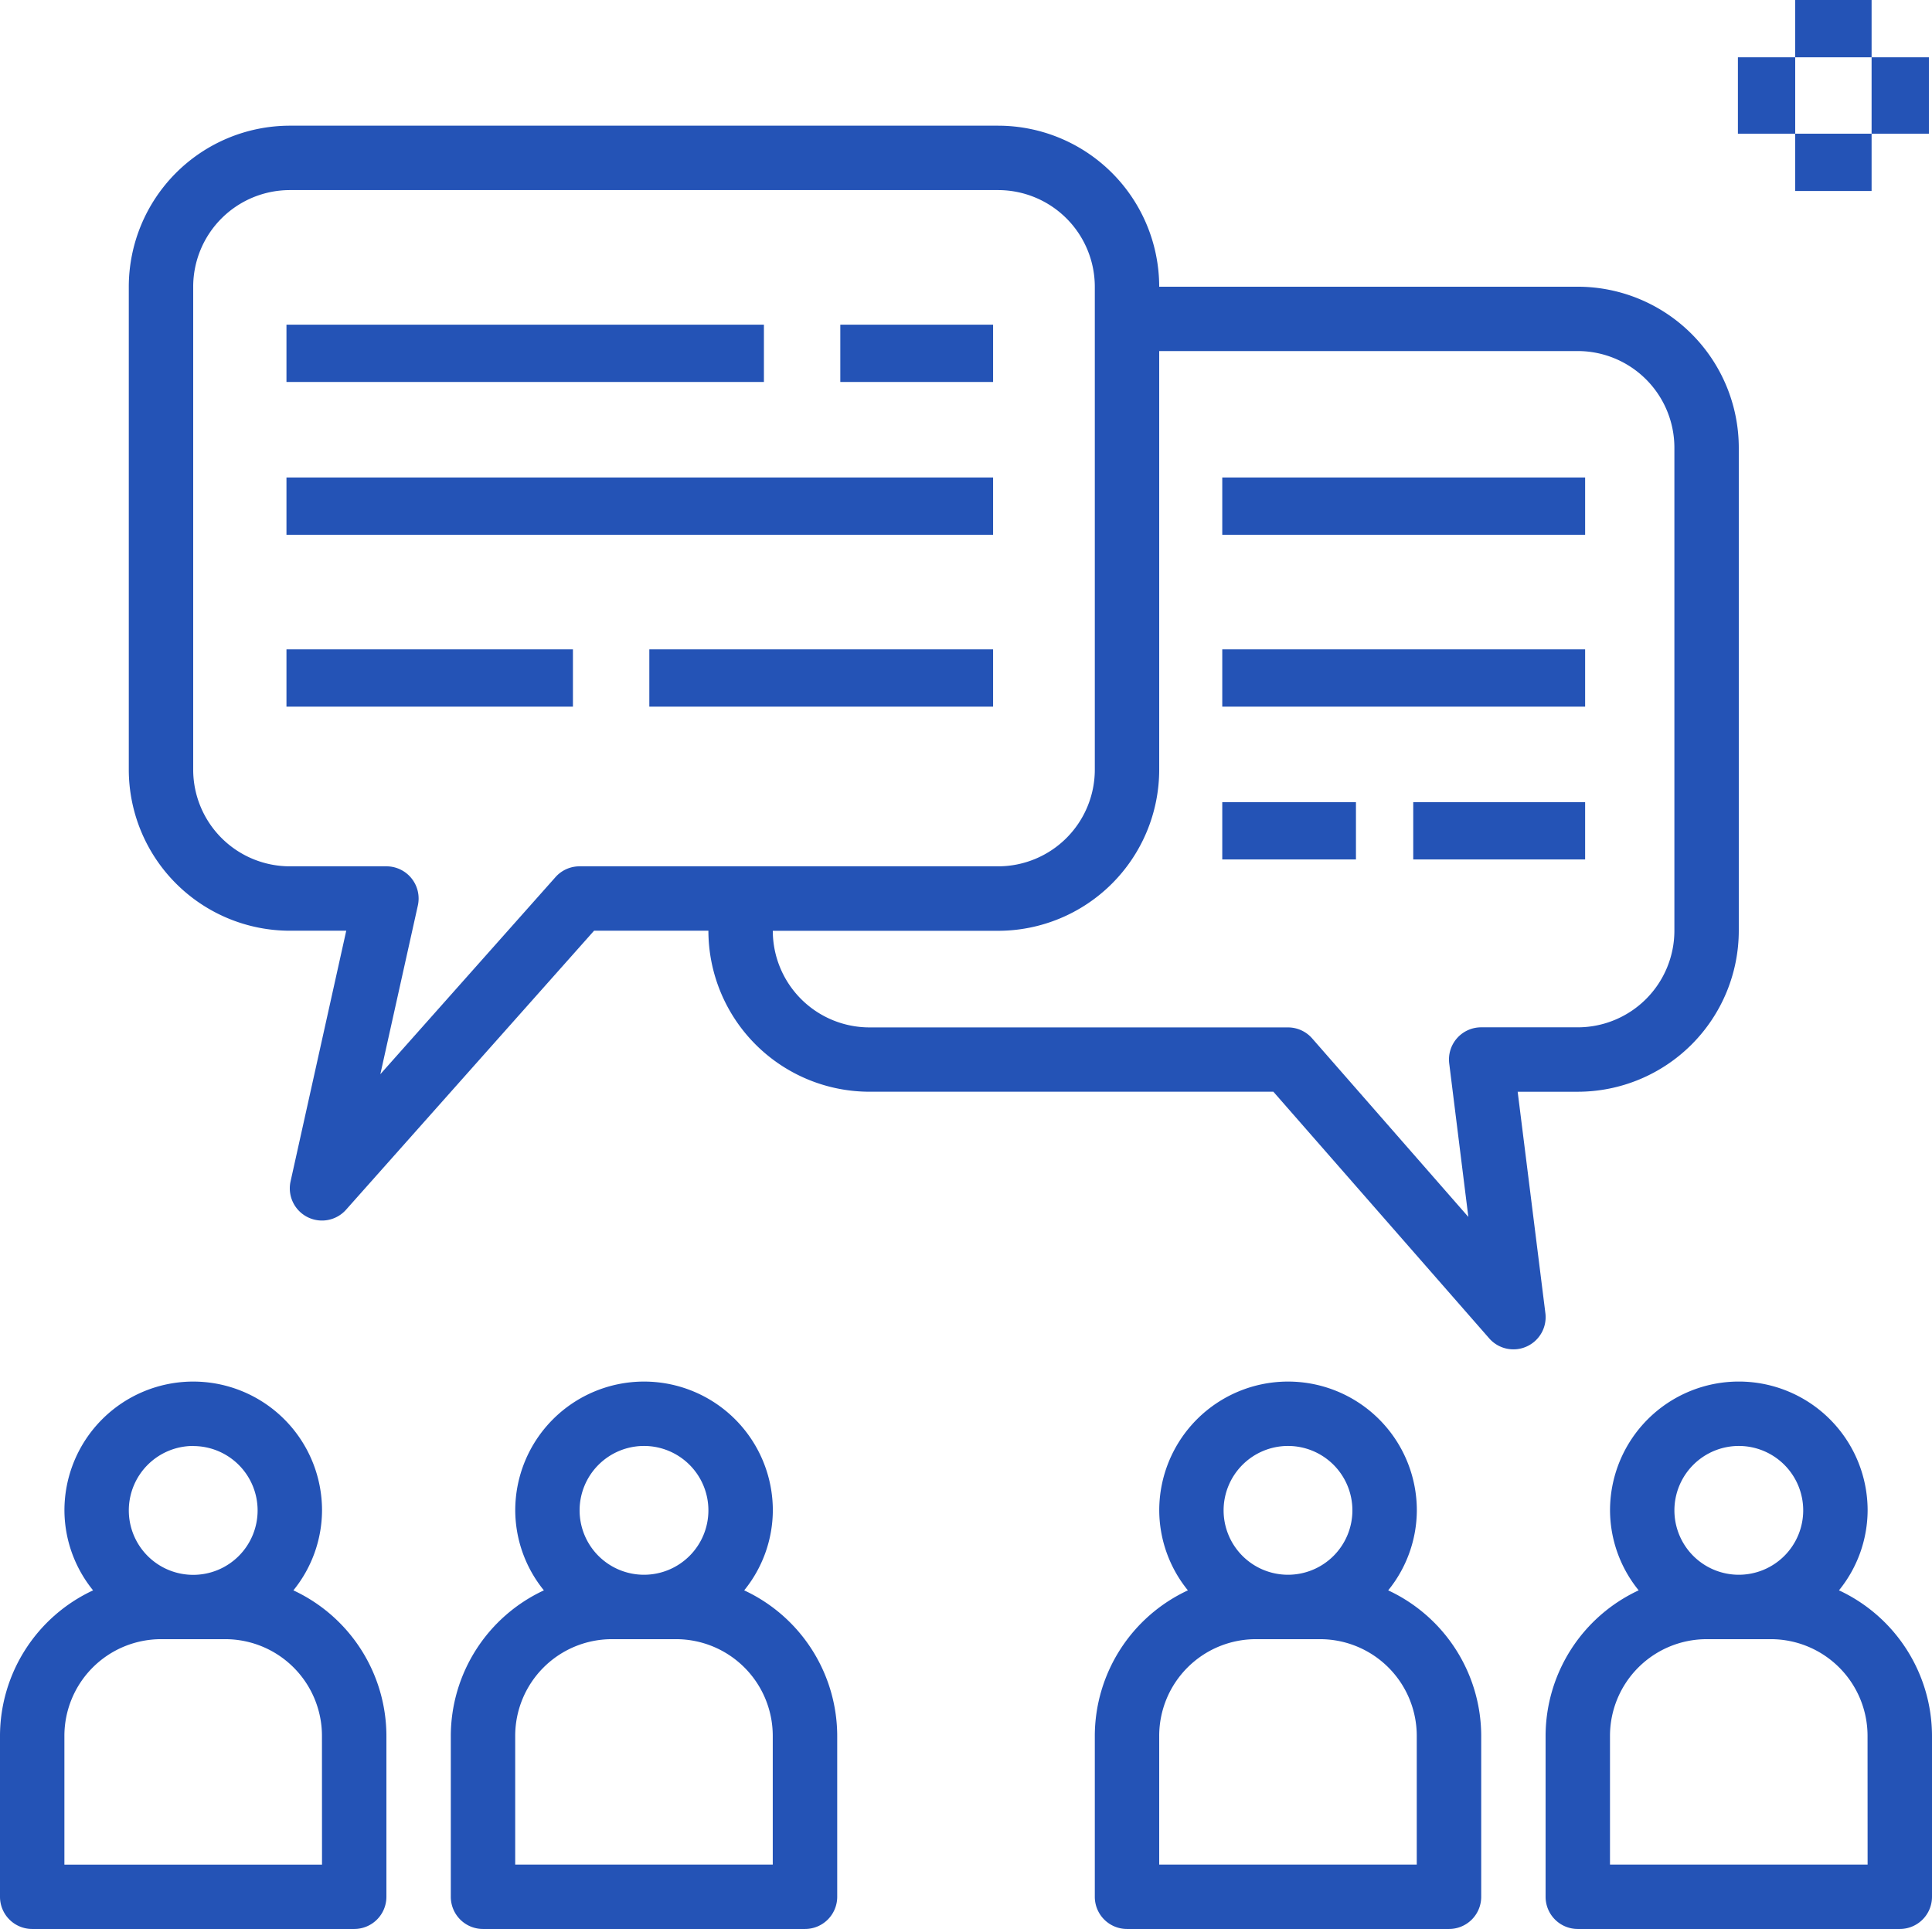 <svg xmlns="http://www.w3.org/2000/svg" width="101.163" height="101" viewBox="0 0 101.163 101">
  <g id="dispute-management" transform="translate(-2 -2.163)">
    <path id="Path_1335" data-name="Path 1335" d="M22.233,71.977v-8.43a8.422,8.422,0,0,0-4.871-7.614,6.678,6.678,0,0,0,1.5-4.188,6.744,6.744,0,1,0-13.488,0,6.678,6.678,0,0,0,1.5,4.188A8.422,8.422,0,0,0,2,63.547v8.43a1.685,1.685,0,0,0,1.686,1.686H20.547A1.685,1.685,0,0,0,22.233,71.977Zm-10.116-23.6a3.372,3.372,0,1,1-3.372,3.372A3.375,3.375,0,0,1,12.116,48.372Zm6.744,21.919H5.372V63.547a5.064,5.064,0,0,1,5.058-5.058H13.8a5.064,5.064,0,0,1,5.058,5.058Z" transform="translate(0 29.5)" fill="#2453b6"/>
    <path id="Path_1336" data-name="Path 1336" d="M16,63.547v8.43a1.685,1.685,0,0,0,1.686,1.686H34.547a1.685,1.685,0,0,0,1.686-1.686v-8.43a8.422,8.422,0,0,0-4.871-7.614,6.678,6.678,0,0,0,1.5-4.188,6.744,6.744,0,1,0-13.488,0,6.678,6.678,0,0,0,1.5,4.188A8.422,8.422,0,0,0,16,63.547ZM26.116,48.372a3.372,3.372,0,1,1-3.372,3.372A3.375,3.375,0,0,1,26.116,48.372ZM19.372,63.547a5.064,5.064,0,0,1,5.058-5.058H27.8a5.064,5.064,0,0,1,5.058,5.058v6.744H19.372Z" transform="translate(9.605 29.5)" fill="#2453b6"/>
    <path id="Path_1337" data-name="Path 1337" d="M36,63.547v8.43a1.685,1.685,0,0,0,1.686,1.686H54.547a1.685,1.685,0,0,0,1.686-1.686v-8.43a8.422,8.422,0,0,0-4.871-7.614,6.678,6.678,0,0,0,1.5-4.188,6.744,6.744,0,1,0-13.488,0,6.678,6.678,0,0,0,1.5,4.188A8.422,8.422,0,0,0,36,63.547ZM46.116,48.372a3.372,3.372,0,1,1-3.372,3.372A3.375,3.375,0,0,1,46.116,48.372ZM39.372,63.547a5.064,5.064,0,0,1,5.058-5.058H47.8a5.064,5.064,0,0,1,5.058,5.058v6.744H39.372Z" transform="translate(23.326 29.5)" fill="#2453b6"/>
    <path id="Path_1338" data-name="Path 1338" d="M65.362,55.932a6.678,6.678,0,0,0,1.5-4.188,6.744,6.744,0,1,0-13.488,0,6.678,6.678,0,0,0,1.5,4.188A8.422,8.422,0,0,0,50,63.547v8.43a1.685,1.685,0,0,0,1.686,1.686H68.547a1.685,1.685,0,0,0,1.686-1.686v-8.43A8.422,8.422,0,0,0,65.362,55.932Zm-5.245-7.56a3.372,3.372,0,1,1-3.372,3.372A3.375,3.375,0,0,1,60.116,48.372Zm6.744,21.919H53.372V63.547a5.064,5.064,0,0,1,5.058-5.058H61.8a5.064,5.064,0,0,1,5.058,5.058Z" transform="translate(32.93 29.5)" fill="#2453b6"/>
    <path id="Path_1339" data-name="Path 1339" d="M14.43,6A8.44,8.44,0,0,0,6,14.43V39.721a8.44,8.44,0,0,0,8.43,8.43h2.956L14.471,61.274a1.685,1.685,0,0,0,2.905,1.485L30.362,48.151h5.987a8.44,8.44,0,0,0,8.43,8.43H65.932l11.3,12.912a1.681,1.681,0,0,0,1.27.577,1.655,1.655,0,0,0,.69-.148,1.684,1.684,0,0,0,.983-1.747L78.724,56.582h3.148a8.44,8.44,0,0,0,8.43-8.43V22.861a8.44,8.44,0,0,0-8.43-8.43H59.954A8.44,8.44,0,0,0,51.523,6ZM59.954,39.721V17.8H81.872a5.064,5.064,0,0,1,5.058,5.058V48.151a5.064,5.064,0,0,1-5.058,5.058H76.814a1.684,1.684,0,0,0-1.673,1.9l1,8.027-8.177-9.346a1.687,1.687,0,0,0-1.27-.577H44.779a5.064,5.064,0,0,1-5.058-5.058h11.8A8.44,8.44,0,0,0,59.954,39.721ZM56.582,14.43V39.721a5.064,5.064,0,0,1-5.058,5.058H29.6a1.682,1.682,0,0,0-1.259.567L19.171,55.664l1.964-8.833a1.685,1.685,0,0,0-1.647-2.052H14.43a5.064,5.064,0,0,1-5.058-5.058V14.43A5.064,5.064,0,0,1,14.43,9.372H51.523A5.064,5.064,0,0,1,56.582,14.43Z" transform="translate(2.744 2.744)" fill="#2453b6"/>
    <rect id="Rectangle_483" data-name="Rectangle 483" width="19" height="3" transform="translate(66 27.163)" fill="#2453b6"/>
    <rect id="Rectangle_484" data-name="Rectangle 484" width="19" height="3" transform="translate(66 36.163)" fill="#2453b6"/>
    <rect id="Rectangle_485" data-name="Rectangle 485" width="9" height="3" transform="translate(76 44.163)" fill="#2453b6"/>
    <rect id="Rectangle_486" data-name="Rectangle 486" width="7" height="3" transform="translate(66 44.163)" fill="#2453b6"/>
    <rect id="Rectangle_487" data-name="Rectangle 487" width="25" height="3" transform="translate(17 19.163)" fill="#2453b6"/>
    <rect id="Rectangle_488" data-name="Rectangle 488" width="37" height="3" transform="translate(17 27.163)" fill="#2453b6"/>
    <rect id="Rectangle_489" data-name="Rectangle 489" width="15" height="3" transform="translate(17 36.163)" fill="#2453b6"/>
    <rect id="Rectangle_490" data-name="Rectangle 490" width="18" height="3" transform="translate(36 36.163)" fill="#2453b6"/>
    <rect id="Rectangle_491" data-name="Rectangle 491" width="8" height="3" transform="translate(46 19.163)" fill="#2453b6"/>
    <rect id="Rectangle_492" data-name="Rectangle 492" width="4" height="3" transform="translate(96 2.163)" fill="#2453b6"/>
    <rect id="Rectangle_493" data-name="Rectangle 493" width="4" height="3" transform="translate(96 9.163)" fill="#2453b6"/>
    <rect id="Rectangle_494" data-name="Rectangle 494" width="3" height="4" transform="translate(100 5.163)" fill="#2453b6"/>
    <rect id="Rectangle_495" data-name="Rectangle 495" width="3" height="4" transform="translate(93 5.163)" fill="#2453b6"/>
  </g>
</svg>
